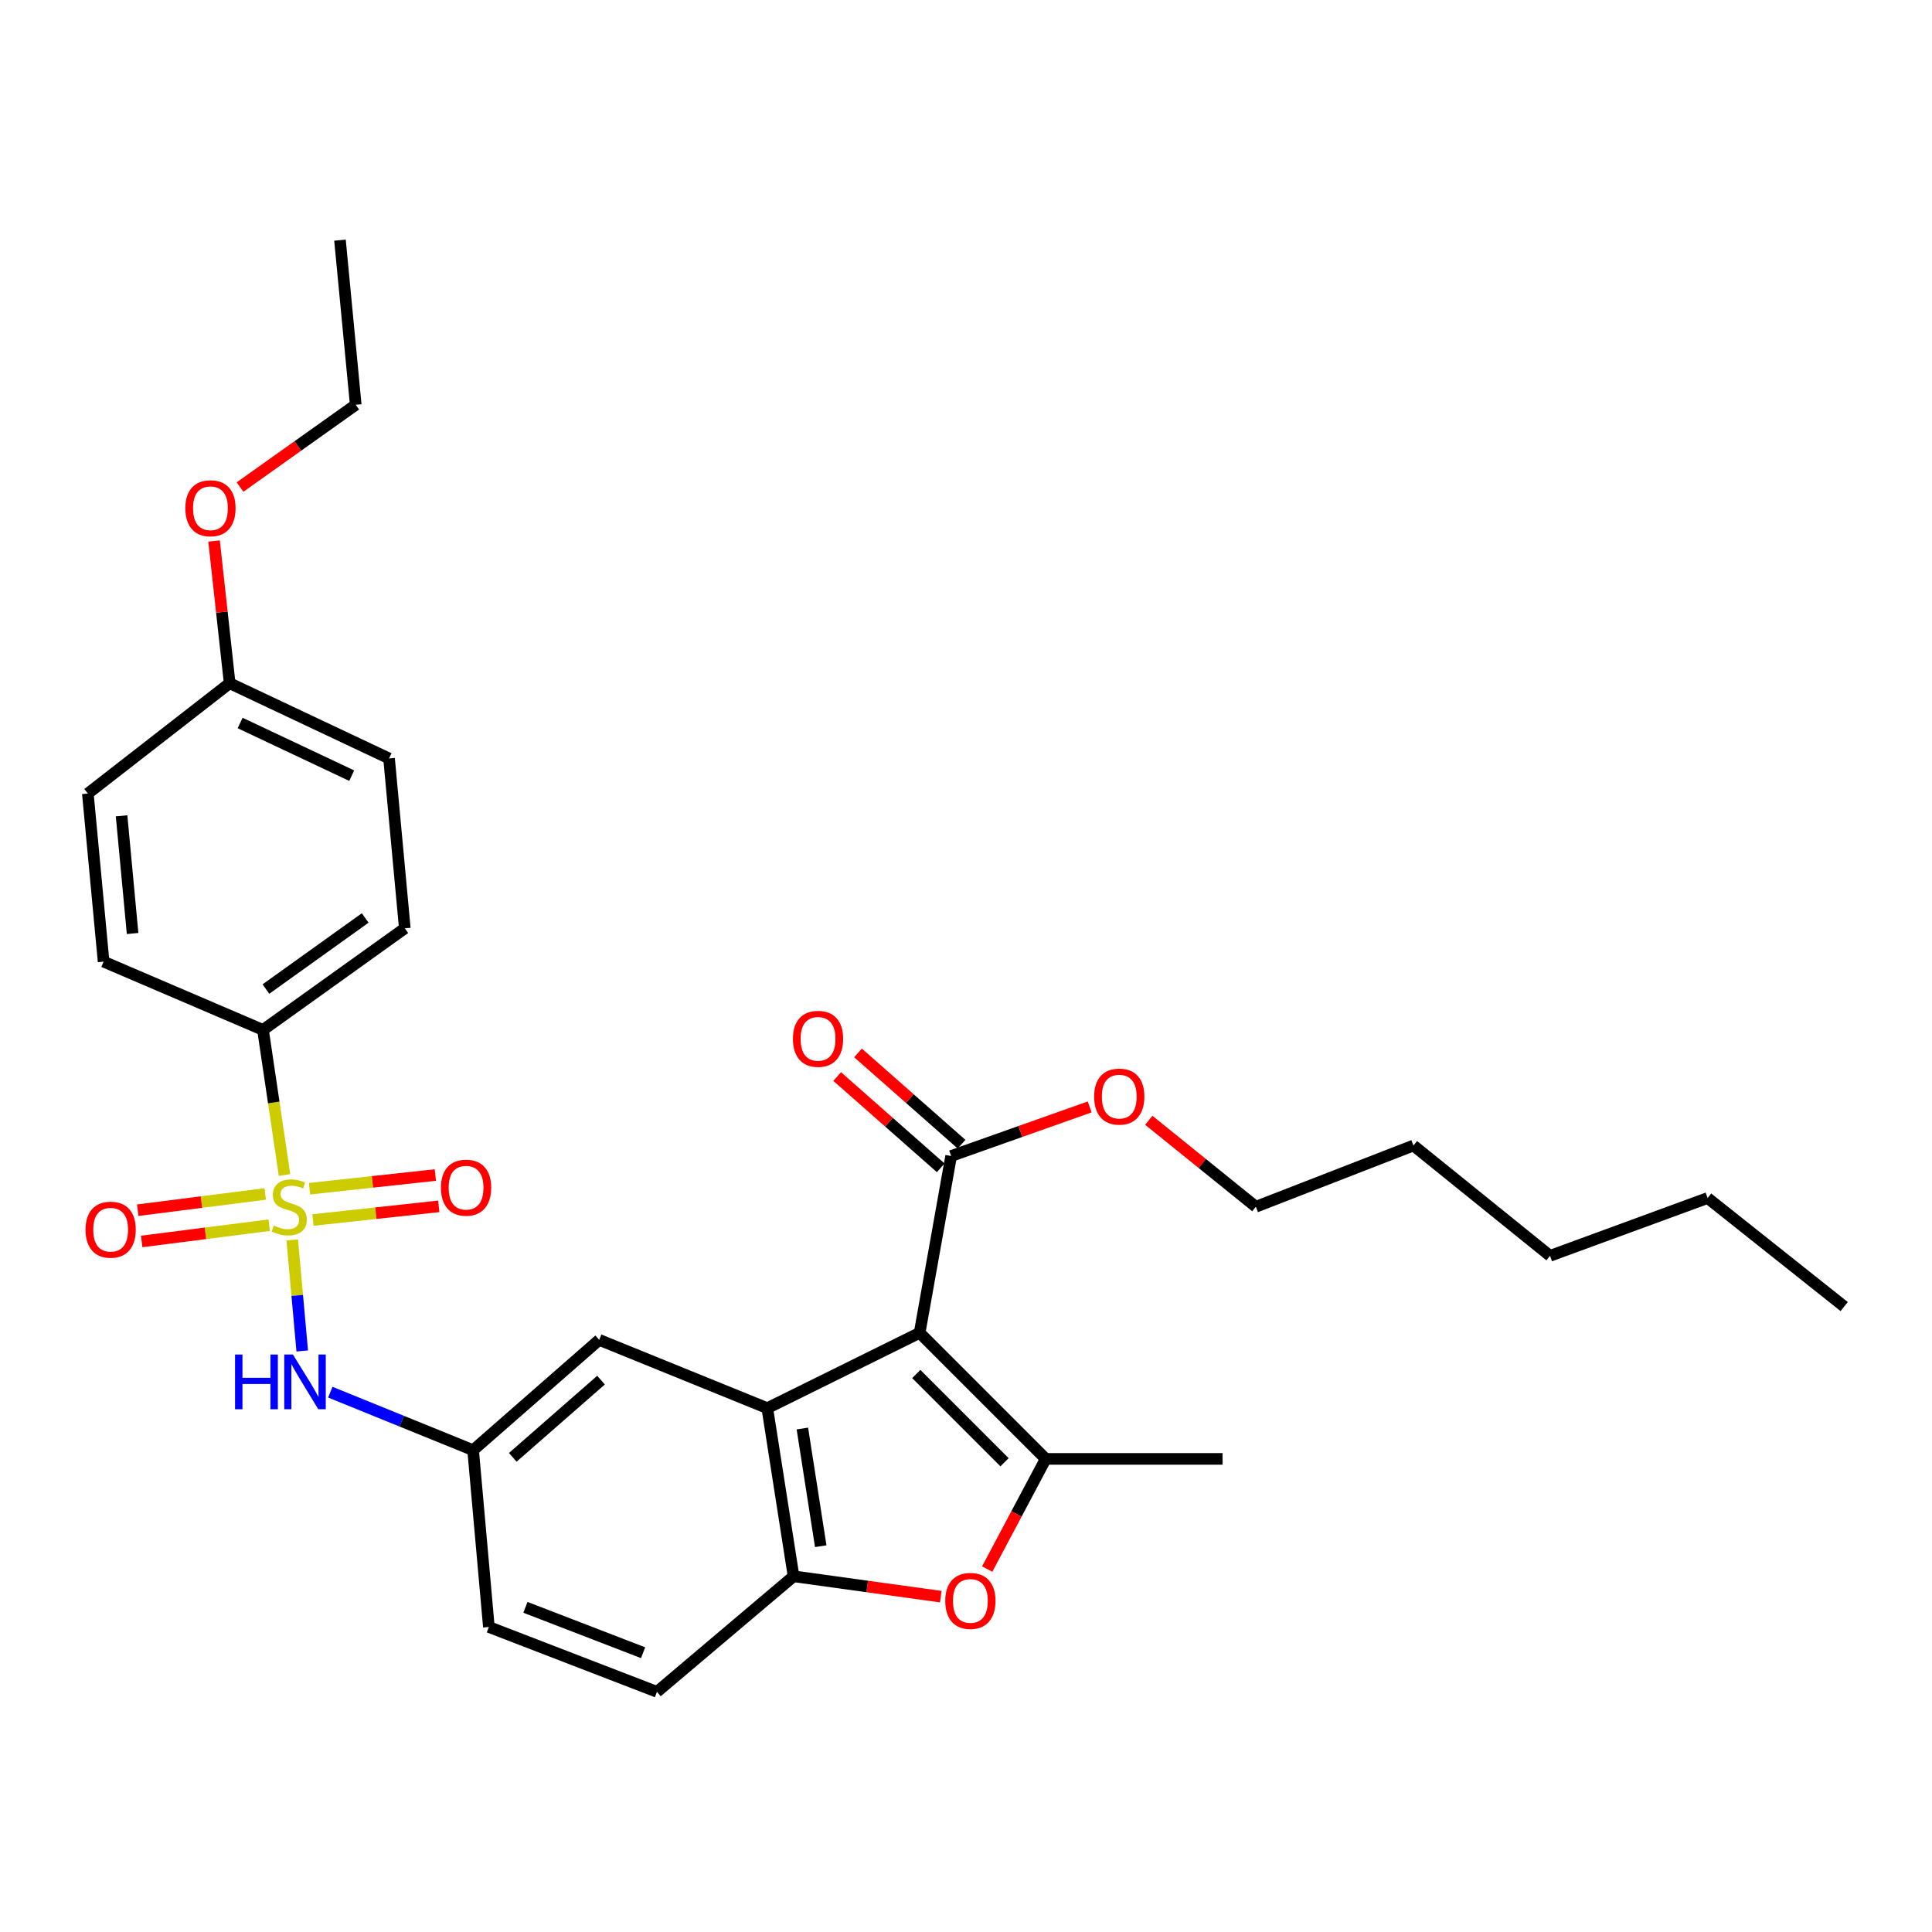 <?xml version='1.0' encoding='iso-8859-1'?>
<svg version='1.1' baseProfile='full'
              xmlns='http://www.w3.org/2000/svg'
                      xmlns:rdkit='http://www.rdkit.org/xml'
                      xmlns:xlink='http://www.w3.org/1999/xlink'
                  xml:space='preserve'
width='1000px' height='1000px' viewBox='0 0 1000 1000'>
<!-- END OF HEADER -->
<rect style='opacity:1.0;fill:#FFFFFF;stroke:none' width='1000' height='1000' x='0' y='0'> </rect>
<path class='bond-1' d='M 476.005,689.869 L 541.257,755.121' style='fill:none;fill-rule:evenodd;stroke:#000000;stroke-width:6px;stroke-linecap:butt;stroke-linejoin:miter;stroke-opacity:1' />
<path class='bond-1' d='M 474.264,711.186 L 519.94,756.862' style='fill:none;fill-rule:evenodd;stroke:#000000;stroke-width:6px;stroke-linecap:butt;stroke-linejoin:miter;stroke-opacity:1' />
<path class='bond-2' d='M 476.005,689.869 L 397.157,728.863' style='fill:none;fill-rule:evenodd;stroke:#000000;stroke-width:6px;stroke-linecap:butt;stroke-linejoin:miter;stroke-opacity:1' />
<path class='bond-5' d='M 476.005,689.869 L 492.309,598.349' style='fill:none;fill-rule:evenodd;stroke:#000000;stroke-width:6px;stroke-linecap:butt;stroke-linejoin:miter;stroke-opacity:1' />
<path class='bond-0' d='M 151.261,641.772 L 153.849,670.517' style='fill:none;fill-rule:evenodd;stroke:#CCCC00;stroke-width:6px;stroke-linecap:butt;stroke-linejoin:miter;stroke-opacity:1' />
<path class='bond-0' d='M 153.849,670.517 L 156.436,699.262' style='fill:none;fill-rule:evenodd;stroke:#0000FF;stroke-width:6px;stroke-linecap:butt;stroke-linejoin:miter;stroke-opacity:1' />
<path class='bond-7' d='M 147.275,608.183 L 141.698,570.631' style='fill:none;fill-rule:evenodd;stroke:#CCCC00;stroke-width:6px;stroke-linecap:butt;stroke-linejoin:miter;stroke-opacity:1' />
<path class='bond-7' d='M 141.698,570.631 L 136.121,533.079' style='fill:none;fill-rule:evenodd;stroke:#000000;stroke-width:6px;stroke-linecap:butt;stroke-linejoin:miter;stroke-opacity:1' />
<path class='bond-8' d='M 137.276,617.985 L 104.28,622.191' style='fill:none;fill-rule:evenodd;stroke:#CCCC00;stroke-width:6px;stroke-linecap:butt;stroke-linejoin:miter;stroke-opacity:1' />
<path class='bond-8' d='M 104.28,622.191 L 71.284,626.397' style='fill:none;fill-rule:evenodd;stroke:#FF0000;stroke-width:6px;stroke-linecap:butt;stroke-linejoin:miter;stroke-opacity:1' />
<path class='bond-8' d='M 139.337,634.158 L 106.341,638.364' style='fill:none;fill-rule:evenodd;stroke:#CCCC00;stroke-width:6px;stroke-linecap:butt;stroke-linejoin:miter;stroke-opacity:1' />
<path class='bond-8' d='M 106.341,638.364 L 73.346,642.57' style='fill:none;fill-rule:evenodd;stroke:#FF0000;stroke-width:6px;stroke-linecap:butt;stroke-linejoin:miter;stroke-opacity:1' />
<path class='bond-9' d='M 161.979,631.483 L 194.541,627.942' style='fill:none;fill-rule:evenodd;stroke:#CCCC00;stroke-width:6px;stroke-linecap:butt;stroke-linejoin:miter;stroke-opacity:1' />
<path class='bond-9' d='M 194.541,627.942 L 227.102,624.4' style='fill:none;fill-rule:evenodd;stroke:#FF0000;stroke-width:6px;stroke-linecap:butt;stroke-linejoin:miter;stroke-opacity:1' />
<path class='bond-9' d='M 160.216,615.275 L 192.778,611.733' style='fill:none;fill-rule:evenodd;stroke:#CCCC00;stroke-width:6px;stroke-linecap:butt;stroke-linejoin:miter;stroke-opacity:1' />
<path class='bond-9' d='M 192.778,611.733 L 225.339,608.191' style='fill:none;fill-rule:evenodd;stroke:#FF0000;stroke-width:6px;stroke-linecap:butt;stroke-linejoin:miter;stroke-opacity:1' />
<path class='bond-3' d='M 541.257,755.121 L 526.115,783.633' style='fill:none;fill-rule:evenodd;stroke:#000000;stroke-width:6px;stroke-linecap:butt;stroke-linejoin:miter;stroke-opacity:1' />
<path class='bond-3' d='M 526.115,783.633 L 510.972,812.145' style='fill:none;fill-rule:evenodd;stroke:#FF0000;stroke-width:6px;stroke-linecap:butt;stroke-linejoin:miter;stroke-opacity:1' />
<path class='bond-18' d='M 541.257,755.121 L 632.777,755.121' style='fill:none;fill-rule:evenodd;stroke:#000000;stroke-width:6px;stroke-linecap:butt;stroke-linejoin:miter;stroke-opacity:1' />
<path class='bond-4' d='M 397.157,728.863 L 410.743,815.881' style='fill:none;fill-rule:evenodd;stroke:#000000;stroke-width:6px;stroke-linecap:butt;stroke-linejoin:miter;stroke-opacity:1' />
<path class='bond-4' d='M 415.304,739.401 L 424.814,800.313' style='fill:none;fill-rule:evenodd;stroke:#000000;stroke-width:6px;stroke-linecap:butt;stroke-linejoin:miter;stroke-opacity:1' />
<path class='bond-10' d='M 397.157,728.863 L 310.139,693.51' style='fill:none;fill-rule:evenodd;stroke:#000000;stroke-width:6px;stroke-linecap:butt;stroke-linejoin:miter;stroke-opacity:1' />
<path class='bond-30' d='M 486.953,826.426 L 448.848,821.153' style='fill:none;fill-rule:evenodd;stroke:#FF0000;stroke-width:6px;stroke-linecap:butt;stroke-linejoin:miter;stroke-opacity:1' />
<path class='bond-30' d='M 448.848,821.153 L 410.743,815.881' style='fill:none;fill-rule:evenodd;stroke:#000000;stroke-width:6px;stroke-linecap:butt;stroke-linejoin:miter;stroke-opacity:1' />
<path class='bond-13' d='M 410.743,815.881 L 340.047,875.69' style='fill:none;fill-rule:evenodd;stroke:#000000;stroke-width:6px;stroke-linecap:butt;stroke-linejoin:miter;stroke-opacity:1' />
<path class='bond-12' d='M 497.699,592.234 L 470.901,568.61' style='fill:none;fill-rule:evenodd;stroke:#000000;stroke-width:6px;stroke-linecap:butt;stroke-linejoin:miter;stroke-opacity:1' />
<path class='bond-12' d='M 470.901,568.61 L 444.102,544.986' style='fill:none;fill-rule:evenodd;stroke:#FF0000;stroke-width:6px;stroke-linecap:butt;stroke-linejoin:miter;stroke-opacity:1' />
<path class='bond-12' d='M 486.918,604.465 L 460.119,580.84' style='fill:none;fill-rule:evenodd;stroke:#000000;stroke-width:6px;stroke-linecap:butt;stroke-linejoin:miter;stroke-opacity:1' />
<path class='bond-12' d='M 460.119,580.84 L 433.321,557.216' style='fill:none;fill-rule:evenodd;stroke:#FF0000;stroke-width:6px;stroke-linecap:butt;stroke-linejoin:miter;stroke-opacity:1' />
<path class='bond-17' d='M 492.309,598.349 L 528.164,585.645' style='fill:none;fill-rule:evenodd;stroke:#000000;stroke-width:6px;stroke-linecap:butt;stroke-linejoin:miter;stroke-opacity:1' />
<path class='bond-17' d='M 528.164,585.645 L 564.019,572.941' style='fill:none;fill-rule:evenodd;stroke:#FF0000;stroke-width:6px;stroke-linecap:butt;stroke-linejoin:miter;stroke-opacity:1' />
<path class='bond-6' d='M 170.965,720.584 L 207.926,735.597' style='fill:none;fill-rule:evenodd;stroke:#0000FF;stroke-width:6px;stroke-linecap:butt;stroke-linejoin:miter;stroke-opacity:1' />
<path class='bond-6' d='M 207.926,735.597 L 244.886,750.611' style='fill:none;fill-rule:evenodd;stroke:#000000;stroke-width:6px;stroke-linecap:butt;stroke-linejoin:miter;stroke-opacity:1' />
<path class='bond-14' d='M 136.121,533.079 L 209.525,480.508' style='fill:none;fill-rule:evenodd;stroke:#000000;stroke-width:6px;stroke-linecap:butt;stroke-linejoin:miter;stroke-opacity:1' />
<path class='bond-14' d='M 137.638,511.938 L 189.021,475.138' style='fill:none;fill-rule:evenodd;stroke:#000000;stroke-width:6px;stroke-linecap:butt;stroke-linejoin:miter;stroke-opacity:1' />
<path class='bond-15' d='M 136.121,533.079 L 53.622,497.745' style='fill:none;fill-rule:evenodd;stroke:#000000;stroke-width:6px;stroke-linecap:butt;stroke-linejoin:miter;stroke-opacity:1' />
<path class='bond-11' d='M 310.139,693.51 L 244.886,750.611' style='fill:none;fill-rule:evenodd;stroke:#000000;stroke-width:6px;stroke-linecap:butt;stroke-linejoin:miter;stroke-opacity:1' />
<path class='bond-11' d='M 311.088,714.345 L 265.411,754.315' style='fill:none;fill-rule:evenodd;stroke:#000000;stroke-width:6px;stroke-linecap:butt;stroke-linejoin:miter;stroke-opacity:1' />
<path class='bond-16' d='M 244.886,750.611 L 253.038,842.131' style='fill:none;fill-rule:evenodd;stroke:#000000;stroke-width:6px;stroke-linecap:butt;stroke-linejoin:miter;stroke-opacity:1' />
<path class='bond-31' d='M 340.047,875.69 L 253.038,842.131' style='fill:none;fill-rule:evenodd;stroke:#000000;stroke-width:6px;stroke-linecap:butt;stroke-linejoin:miter;stroke-opacity:1' />
<path class='bond-31' d='M 332.863,855.444 L 271.957,831.953' style='fill:none;fill-rule:evenodd;stroke:#000000;stroke-width:6px;stroke-linecap:butt;stroke-linejoin:miter;stroke-opacity:1' />
<path class='bond-20' d='M 209.525,480.508 L 201.373,392.575' style='fill:none;fill-rule:evenodd;stroke:#000000;stroke-width:6px;stroke-linecap:butt;stroke-linejoin:miter;stroke-opacity:1' />
<path class='bond-21' d='M 53.622,497.745 L 45.47,410.736' style='fill:none;fill-rule:evenodd;stroke:#000000;stroke-width:6px;stroke-linecap:butt;stroke-linejoin:miter;stroke-opacity:1' />
<path class='bond-21' d='M 68.632,483.172 L 62.926,422.266' style='fill:none;fill-rule:evenodd;stroke:#000000;stroke-width:6px;stroke-linecap:butt;stroke-linejoin:miter;stroke-opacity:1' />
<path class='bond-23' d='M 594.599,579.852 L 622.311,602.234' style='fill:none;fill-rule:evenodd;stroke:#FF0000;stroke-width:6px;stroke-linecap:butt;stroke-linejoin:miter;stroke-opacity:1' />
<path class='bond-23' d='M 622.311,602.234 L 650.023,624.617' style='fill:none;fill-rule:evenodd;stroke:#000000;stroke-width:6px;stroke-linecap:butt;stroke-linejoin:miter;stroke-opacity:1' />
<path class='bond-19' d='M 118.874,353.635 L 45.47,410.736' style='fill:none;fill-rule:evenodd;stroke:#000000;stroke-width:6px;stroke-linecap:butt;stroke-linejoin:miter;stroke-opacity:1' />
<path class='bond-22' d='M 118.874,353.635 L 114.837,316.83' style='fill:none;fill-rule:evenodd;stroke:#000000;stroke-width:6px;stroke-linecap:butt;stroke-linejoin:miter;stroke-opacity:1' />
<path class='bond-22' d='M 114.837,316.83 L 110.799,280.025' style='fill:none;fill-rule:evenodd;stroke:#FF0000;stroke-width:6px;stroke-linecap:butt;stroke-linejoin:miter;stroke-opacity:1' />
<path class='bond-32' d='M 118.874,353.635 L 201.373,392.575' style='fill:none;fill-rule:evenodd;stroke:#000000;stroke-width:6px;stroke-linecap:butt;stroke-linejoin:miter;stroke-opacity:1' />
<path class='bond-32' d='M 124.29,374.22 L 182.039,401.478' style='fill:none;fill-rule:evenodd;stroke:#000000;stroke-width:6px;stroke-linecap:butt;stroke-linejoin:miter;stroke-opacity:1' />
<path class='bond-24' d='M 124.236,252.101 L 154.181,230.809' style='fill:none;fill-rule:evenodd;stroke:#FF0000;stroke-width:6px;stroke-linecap:butt;stroke-linejoin:miter;stroke-opacity:1' />
<path class='bond-24' d='M 154.181,230.809 L 184.127,209.517' style='fill:none;fill-rule:evenodd;stroke:#000000;stroke-width:6px;stroke-linecap:butt;stroke-linejoin:miter;stroke-opacity:1' />
<path class='bond-25' d='M 650.023,624.617 L 731.597,592.915' style='fill:none;fill-rule:evenodd;stroke:#000000;stroke-width:6px;stroke-linecap:butt;stroke-linejoin:miter;stroke-opacity:1' />
<path class='bond-28' d='M 184.127,209.517 L 175.975,124.31' style='fill:none;fill-rule:evenodd;stroke:#000000;stroke-width:6px;stroke-linecap:butt;stroke-linejoin:miter;stroke-opacity:1' />
<path class='bond-27' d='M 731.597,592.915 L 802.293,650.015' style='fill:none;fill-rule:evenodd;stroke:#000000;stroke-width:6px;stroke-linecap:butt;stroke-linejoin:miter;stroke-opacity:1' />
<path class='bond-26' d='M 883.859,620.097 L 802.293,650.015' style='fill:none;fill-rule:evenodd;stroke:#000000;stroke-width:6px;stroke-linecap:butt;stroke-linejoin:miter;stroke-opacity:1' />
<path class='bond-29' d='M 883.859,620.097 L 954.545,676.273' style='fill:none;fill-rule:evenodd;stroke:#000000;stroke-width:6px;stroke-linecap:butt;stroke-linejoin:miter;stroke-opacity:1' />
<path  class='atom-1' d='M 141.716 634.337
Q 142.036 634.457, 143.356 635.017
Q 144.676 635.577, 146.116 635.937
Q 147.596 636.257, 149.036 636.257
Q 151.716 636.257, 153.276 634.977
Q 154.836 633.657, 154.836 631.377
Q 154.836 629.817, 154.036 628.857
Q 153.276 627.897, 152.076 627.377
Q 150.876 626.857, 148.876 626.257
Q 146.356 625.497, 144.836 624.777
Q 143.356 624.057, 142.276 622.537
Q 141.236 621.017, 141.236 618.457
Q 141.236 614.897, 143.636 612.697
Q 146.076 610.497, 150.876 610.497
Q 154.156 610.497, 157.876 612.057
L 156.956 615.137
Q 153.556 613.737, 150.996 613.737
Q 148.236 613.737, 146.716 614.897
Q 145.196 616.017, 145.236 617.977
Q 145.236 619.497, 145.996 620.417
Q 146.796 621.337, 147.916 621.857
Q 149.076 622.377, 150.996 622.977
Q 153.556 623.777, 155.076 624.577
Q 156.596 625.377, 157.676 627.017
Q 158.796 628.617, 158.796 631.377
Q 158.796 635.297, 156.156 637.417
Q 153.556 639.497, 149.196 639.497
Q 146.676 639.497, 144.756 638.937
Q 142.876 638.417, 140.636 637.497
L 141.716 634.337
' fill='#CCCC00'/>
<path  class='atom-4' d='M 489.263 828.624
Q 489.263 821.824, 492.623 818.024
Q 495.983 814.224, 502.263 814.224
Q 508.543 814.224, 511.903 818.024
Q 515.263 821.824, 515.263 828.624
Q 515.263 835.504, 511.863 839.424
Q 508.463 843.304, 502.263 843.304
Q 496.023 843.304, 492.623 839.424
Q 489.263 835.544, 489.263 828.624
M 502.263 840.104
Q 506.583 840.104, 508.903 837.224
Q 511.263 834.304, 511.263 828.624
Q 511.263 823.064, 508.903 820.264
Q 506.583 817.424, 502.263 817.424
Q 497.943 817.424, 495.583 820.224
Q 493.263 823.024, 493.263 828.624
Q 493.263 834.344, 495.583 837.224
Q 497.943 840.104, 502.263 840.104
' fill='#FF0000'/>
<path  class='atom-7' d='M 121.657 701.107
L 125.497 701.107
L 125.497 713.147
L 139.977 713.147
L 139.977 701.107
L 143.817 701.107
L 143.817 729.427
L 139.977 729.427
L 139.977 716.347
L 125.497 716.347
L 125.497 729.427
L 121.657 729.427
L 121.657 701.107
' fill='#0000FF'/>
<path  class='atom-7' d='M 151.617 701.107
L 160.897 716.107
Q 161.817 717.587, 163.297 720.267
Q 164.777 722.947, 164.857 723.107
L 164.857 701.107
L 168.617 701.107
L 168.617 729.427
L 164.737 729.427
L 154.777 713.027
Q 153.617 711.107, 152.377 708.907
Q 151.177 706.707, 150.817 706.027
L 150.817 729.427
L 147.137 729.427
L 147.137 701.107
L 151.617 701.107
' fill='#0000FF'/>
<path  class='atom-9' d='M 44.273 636.481
Q 44.273 629.681, 47.633 625.881
Q 50.992 622.081, 57.273 622.081
Q 63.553 622.081, 66.912 625.881
Q 70.272 629.681, 70.272 636.481
Q 70.272 643.361, 66.873 647.281
Q 63.472 651.161, 57.273 651.161
Q 51.032 651.161, 47.633 647.281
Q 44.273 643.401, 44.273 636.481
M 57.273 647.961
Q 61.593 647.961, 63.913 645.081
Q 66.272 642.161, 66.272 636.481
Q 66.272 630.921, 63.913 628.121
Q 61.593 625.281, 57.273 625.281
Q 52.953 625.281, 50.593 628.081
Q 48.273 630.881, 48.273 636.481
Q 48.273 642.201, 50.593 645.081
Q 52.953 647.961, 57.273 647.961
' fill='#FF0000'/>
<path  class='atom-10' d='M 228.236 614.742
Q 228.236 607.942, 231.596 604.142
Q 234.956 600.342, 241.236 600.342
Q 247.516 600.342, 250.876 604.142
Q 254.236 607.942, 254.236 614.742
Q 254.236 621.622, 250.836 625.542
Q 247.436 629.422, 241.236 629.422
Q 234.996 629.422, 231.596 625.542
Q 228.236 621.662, 228.236 614.742
M 241.236 626.222
Q 245.556 626.222, 247.876 623.342
Q 250.236 620.422, 250.236 614.742
Q 250.236 609.182, 247.876 606.382
Q 245.556 603.542, 241.236 603.542
Q 236.916 603.542, 234.556 606.342
Q 232.236 609.142, 232.236 614.742
Q 232.236 620.462, 234.556 623.342
Q 236.916 626.222, 241.236 626.222
' fill='#FF0000'/>
<path  class='atom-13' d='M 410.415 537.697
Q 410.415 530.897, 413.775 527.097
Q 417.135 523.297, 423.415 523.297
Q 429.695 523.297, 433.055 527.097
Q 436.415 530.897, 436.415 537.697
Q 436.415 544.577, 433.015 548.497
Q 429.615 552.377, 423.415 552.377
Q 417.175 552.377, 413.775 548.497
Q 410.415 544.617, 410.415 537.697
M 423.415 549.177
Q 427.735 549.177, 430.055 546.297
Q 432.415 543.377, 432.415 537.697
Q 432.415 532.137, 430.055 529.337
Q 427.735 526.497, 423.415 526.497
Q 419.095 526.497, 416.735 529.297
Q 414.415 532.097, 414.415 537.697
Q 414.415 543.417, 416.735 546.297
Q 419.095 549.177, 423.415 549.177
' fill='#FF0000'/>
<path  class='atom-18' d='M 566.327 567.597
Q 566.327 560.797, 569.687 556.997
Q 573.047 553.197, 579.327 553.197
Q 585.607 553.197, 588.967 556.997
Q 592.327 560.797, 592.327 567.597
Q 592.327 574.477, 588.927 578.397
Q 585.527 582.277, 579.327 582.277
Q 573.087 582.277, 569.687 578.397
Q 566.327 574.517, 566.327 567.597
M 579.327 579.077
Q 583.647 579.077, 585.967 576.197
Q 588.327 573.277, 588.327 567.597
Q 588.327 562.037, 585.967 559.237
Q 583.647 556.397, 579.327 556.397
Q 575.007 556.397, 572.647 559.197
Q 570.327 561.997, 570.327 567.597
Q 570.327 573.317, 572.647 576.197
Q 575.007 579.077, 579.327 579.077
' fill='#FF0000'/>
<path  class='atom-23' d='M 95.929 263.065
Q 95.929 256.265, 99.289 252.465
Q 102.649 248.665, 108.929 248.665
Q 115.209 248.665, 118.569 252.465
Q 121.929 256.265, 121.929 263.065
Q 121.929 269.945, 118.529 273.865
Q 115.129 277.745, 108.929 277.745
Q 102.689 277.745, 99.289 273.865
Q 95.929 269.985, 95.929 263.065
M 108.929 274.545
Q 113.249 274.545, 115.569 271.665
Q 117.929 268.745, 117.929 263.065
Q 117.929 257.505, 115.569 254.705
Q 113.249 251.865, 108.929 251.865
Q 104.609 251.865, 102.249 254.665
Q 99.929 257.465, 99.929 263.065
Q 99.929 268.785, 102.249 271.665
Q 104.609 274.545, 108.929 274.545
' fill='#FF0000'/>
</svg>

